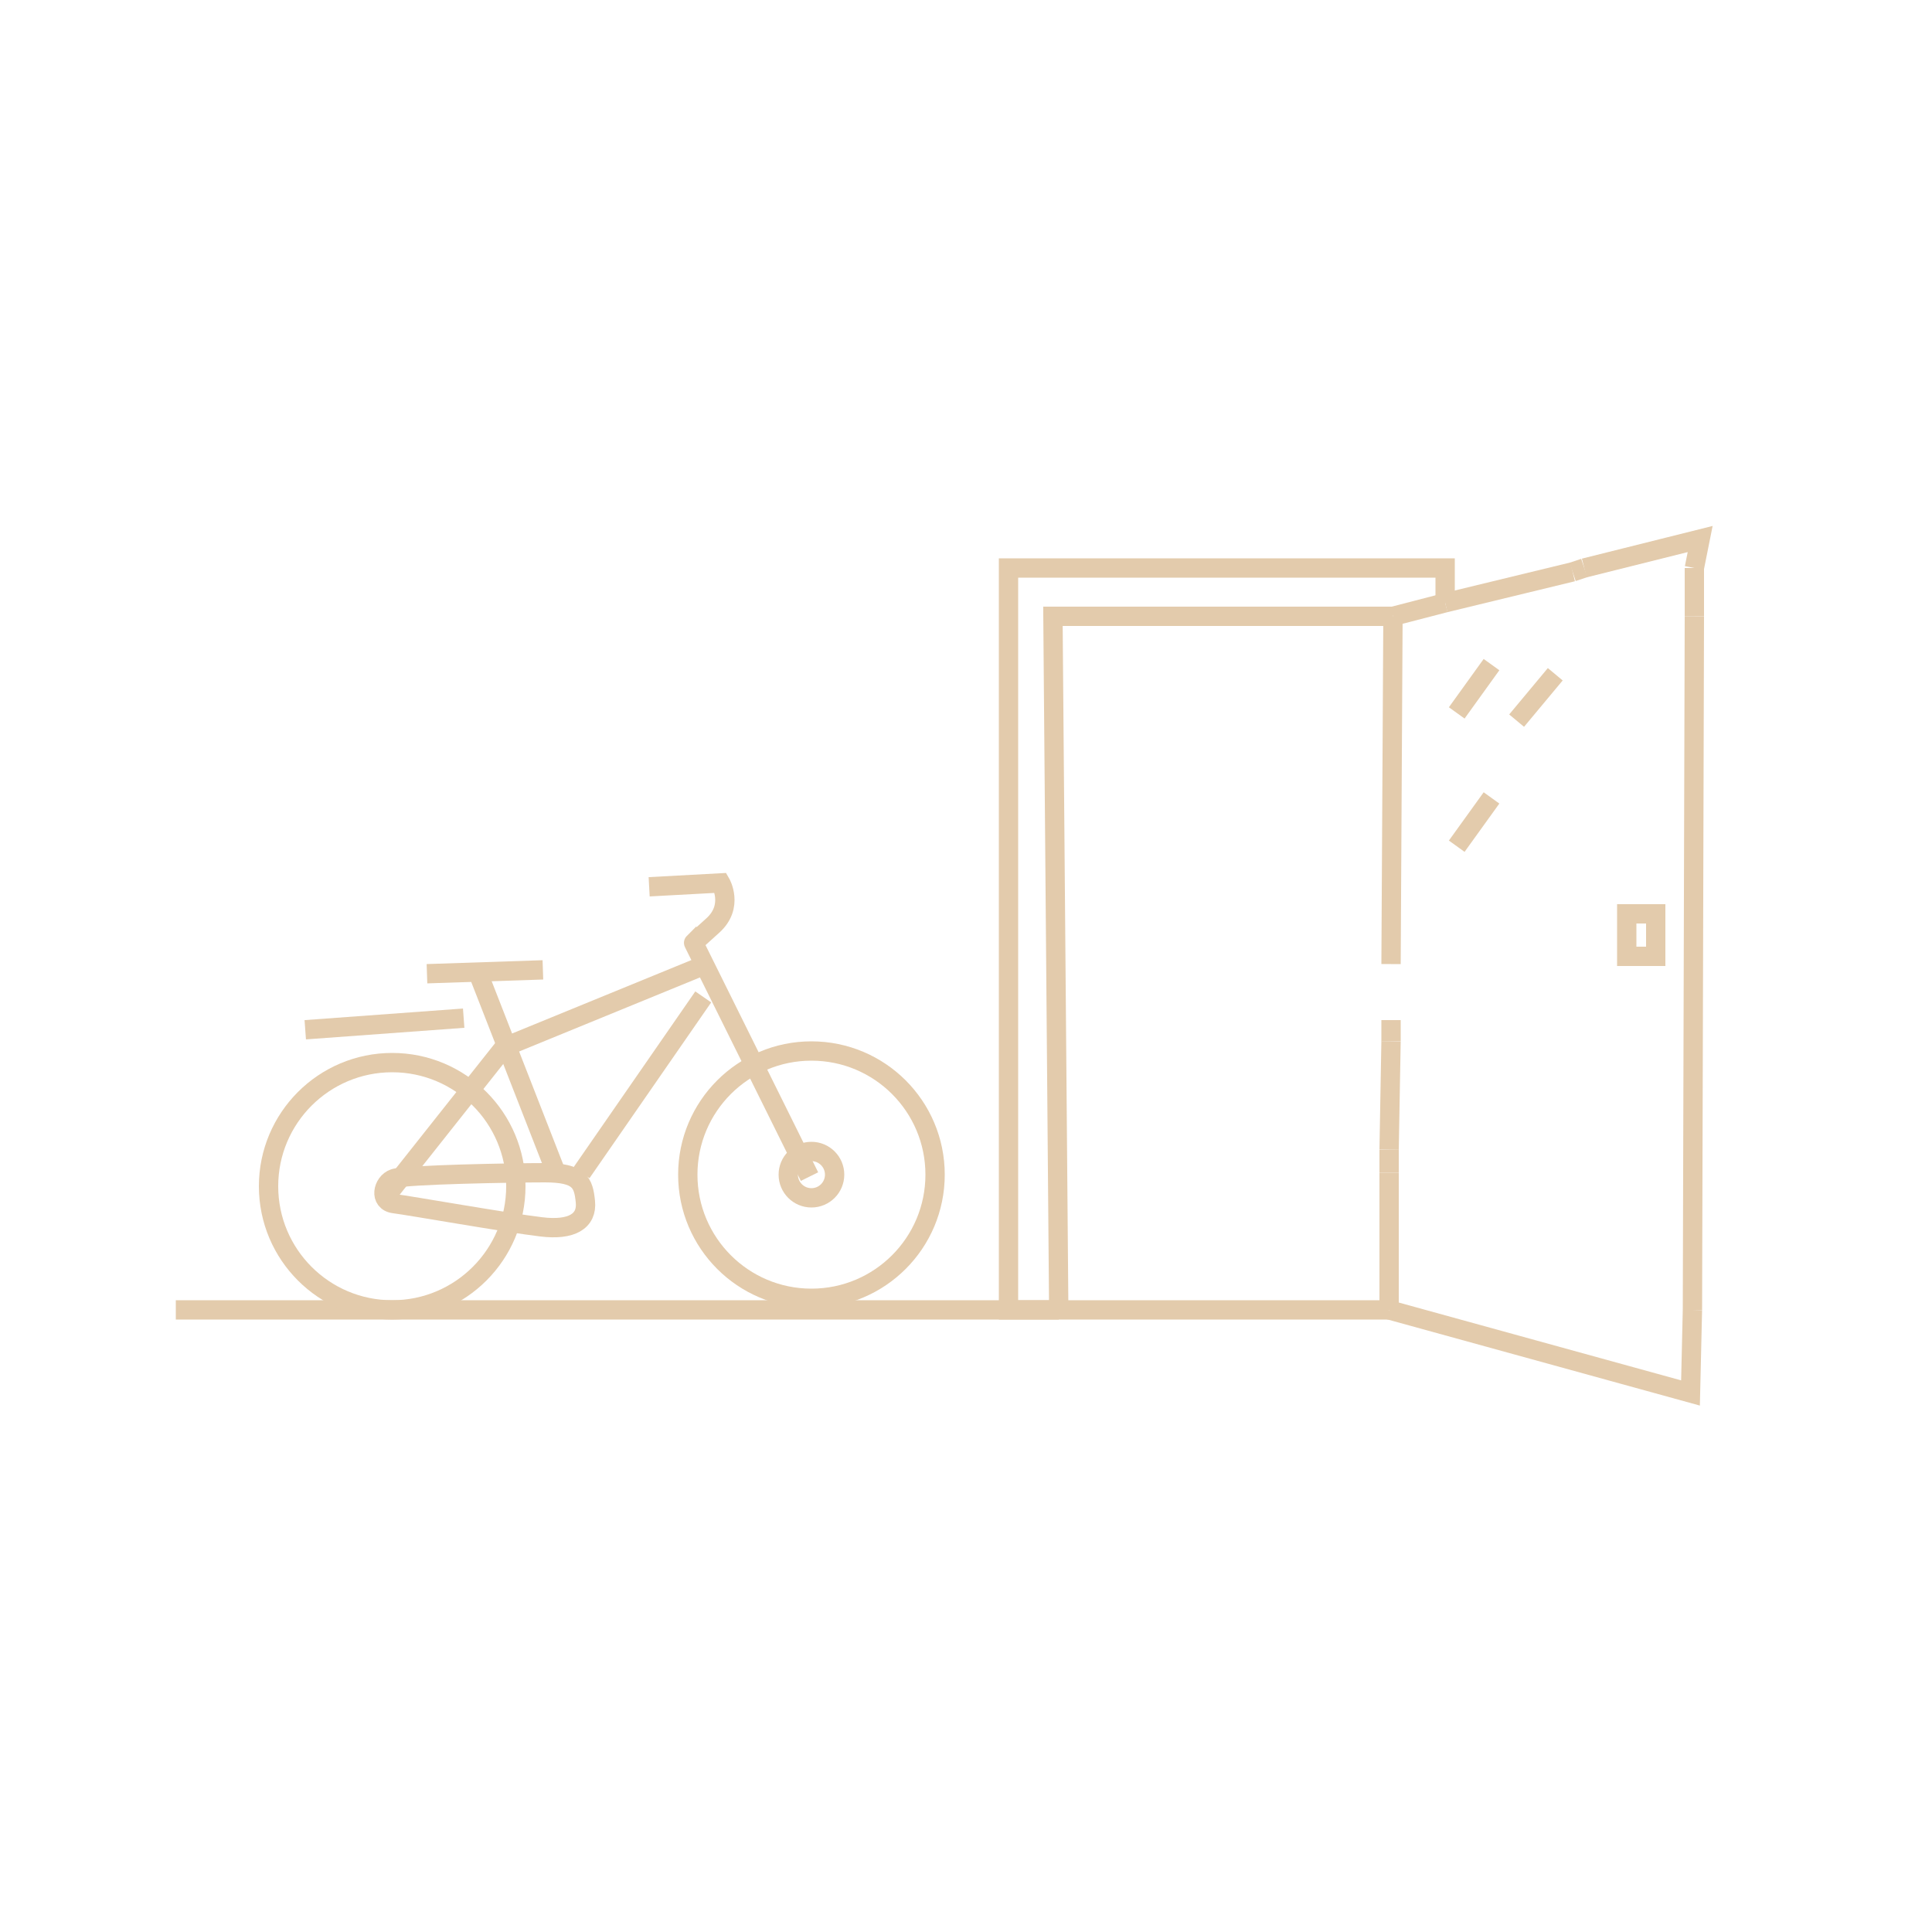 <?xml version="1.0" encoding="UTF-8"?>
<!-- Generator: Adobe Illustrator 27.0.0, SVG Export Plug-In . SVG Version: 6.00 Build 0)  -->
<svg xmlns="http://www.w3.org/2000/svg" xmlns:xlink="http://www.w3.org/1999/xlink" version="1.1" id="Layer_1" x="0px" y="0px" viewBox="0 0 100 100" style="enable-background:new 0 0 100 100;" xml:space="preserve">
<style type="text/css">
	.st0{fill:none;stroke:#E3CBAC;stroke-miterlimit:10;}
</style>
<g>
	<polyline class="st0" points="54.8,67.8 52.2,67.8 52.2,29.4 74.8,29.4 74.8,31.2  "></polyline>
	<polyline class="st0" points="54.8,67.8 54.5,31.9 72.1,31.9  "></polyline>
	<line class="st0" x1="71.9" y1="67.8" x2="9.1" y2="67.8"></line>
	<polyline class="st0" points="82,29.4 88,27.9 87.7,29.4  "></polyline>
	<line class="st0" x1="72" y1="49.9" x2="72.1" y2="31.9"></line>
	<line class="st0" x1="87.7" y1="31.9" x2="87.7" y2="29.4"></line>
	<polyline class="st0" points="87.6,67.8 87.5,72.1 71.9,67.8  "></polyline>
	<line class="st0" x1="72" y1="52.8" x2="72" y2="53.9"></line>
	<line class="st0" x1="72" y1="53.9" x2="71.9" y2="59.5"></line>
	<line class="st0" x1="71.9" y1="66.2" x2="71.9" y2="67.8"></line>
	<line class="st0" x1="71.9" y1="59.5" x2="71.9" y2="60.7"></line>
	<line class="st0" x1="74.8" y1="31.2" x2="81.4" y2="29.6"></line>
	<polyline class="st0" points="74.8,31.2 72.1,31.9 72.1,31.9  "></polyline>
	<line class="st0" x1="82" y1="29.4" x2="81.4" y2="29.6"></line>
	<line class="st0" x1="71.9" y1="66.2" x2="71.9" y2="60.7"></line>
	<path class="st0" d="M72,52.8"></path>
	<path class="st0" d="M72,49.9"></path>
	<line class="st0" x1="87.6" y1="67.8" x2="87.7" y2="31.9"></line>
	<line class="st0" x1="75.4" y1="36.9" x2="77.2" y2="34.4"></line>
	<line class="st0" x1="77.2" y1="41.3" x2="75.4" y2="43.8"></line>
	<line class="st0" x1="80.5" y1="34.9" x2="78.5" y2="37.3"></line>
	<polygon class="st0" points="85.7,47.3 84.2,47.3 84.2,49.5 85.7,49.5  "></polygon>
	<g>
		<polyline class="st0" points="36.6,49.9 26.1,54.2 20,61.9   "></polyline>
		<path class="st0" d="M33.6,45.9l3.7-0.2c0,0,0.7,1.2-0.4,2.2s-1,0.9-1,0.9l6,12.1"></path>
		<line class="st0" x1="36.4" y1="51.6" x2="30.1" y2="60.7"></line>
		<line class="st0" x1="15.8" y1="53.3" x2="24" y2="52.7"></line>
		<line class="st0" x1="22.1" y1="50.4" x2="28.1" y2="50.2"></line>
		<line class="st0" x1="24.8" y1="50.5" x2="28.9" y2="61"></line>
		<circle class="st0" cx="42" cy="60.8" r="6.4"></circle>
		<circle class="st0" cx="20.3" cy="61.4" r="6.4"></circle>
		<circle class="st0" cx="42" cy="60.8" r="1.2"></circle>
		<path class="st0" d="M28.2,60.7c1.8,0,2,0.5,2.1,1.5c0.1,1-0.7,1.5-2.3,1.3c-1.7-0.2-6.8-1.1-7.6-1.2c-0.8-0.1-0.6-1.1,0-1.3    S26.5,60.7,28.2,60.7z"></path>
	</g>
</g>
</svg>
